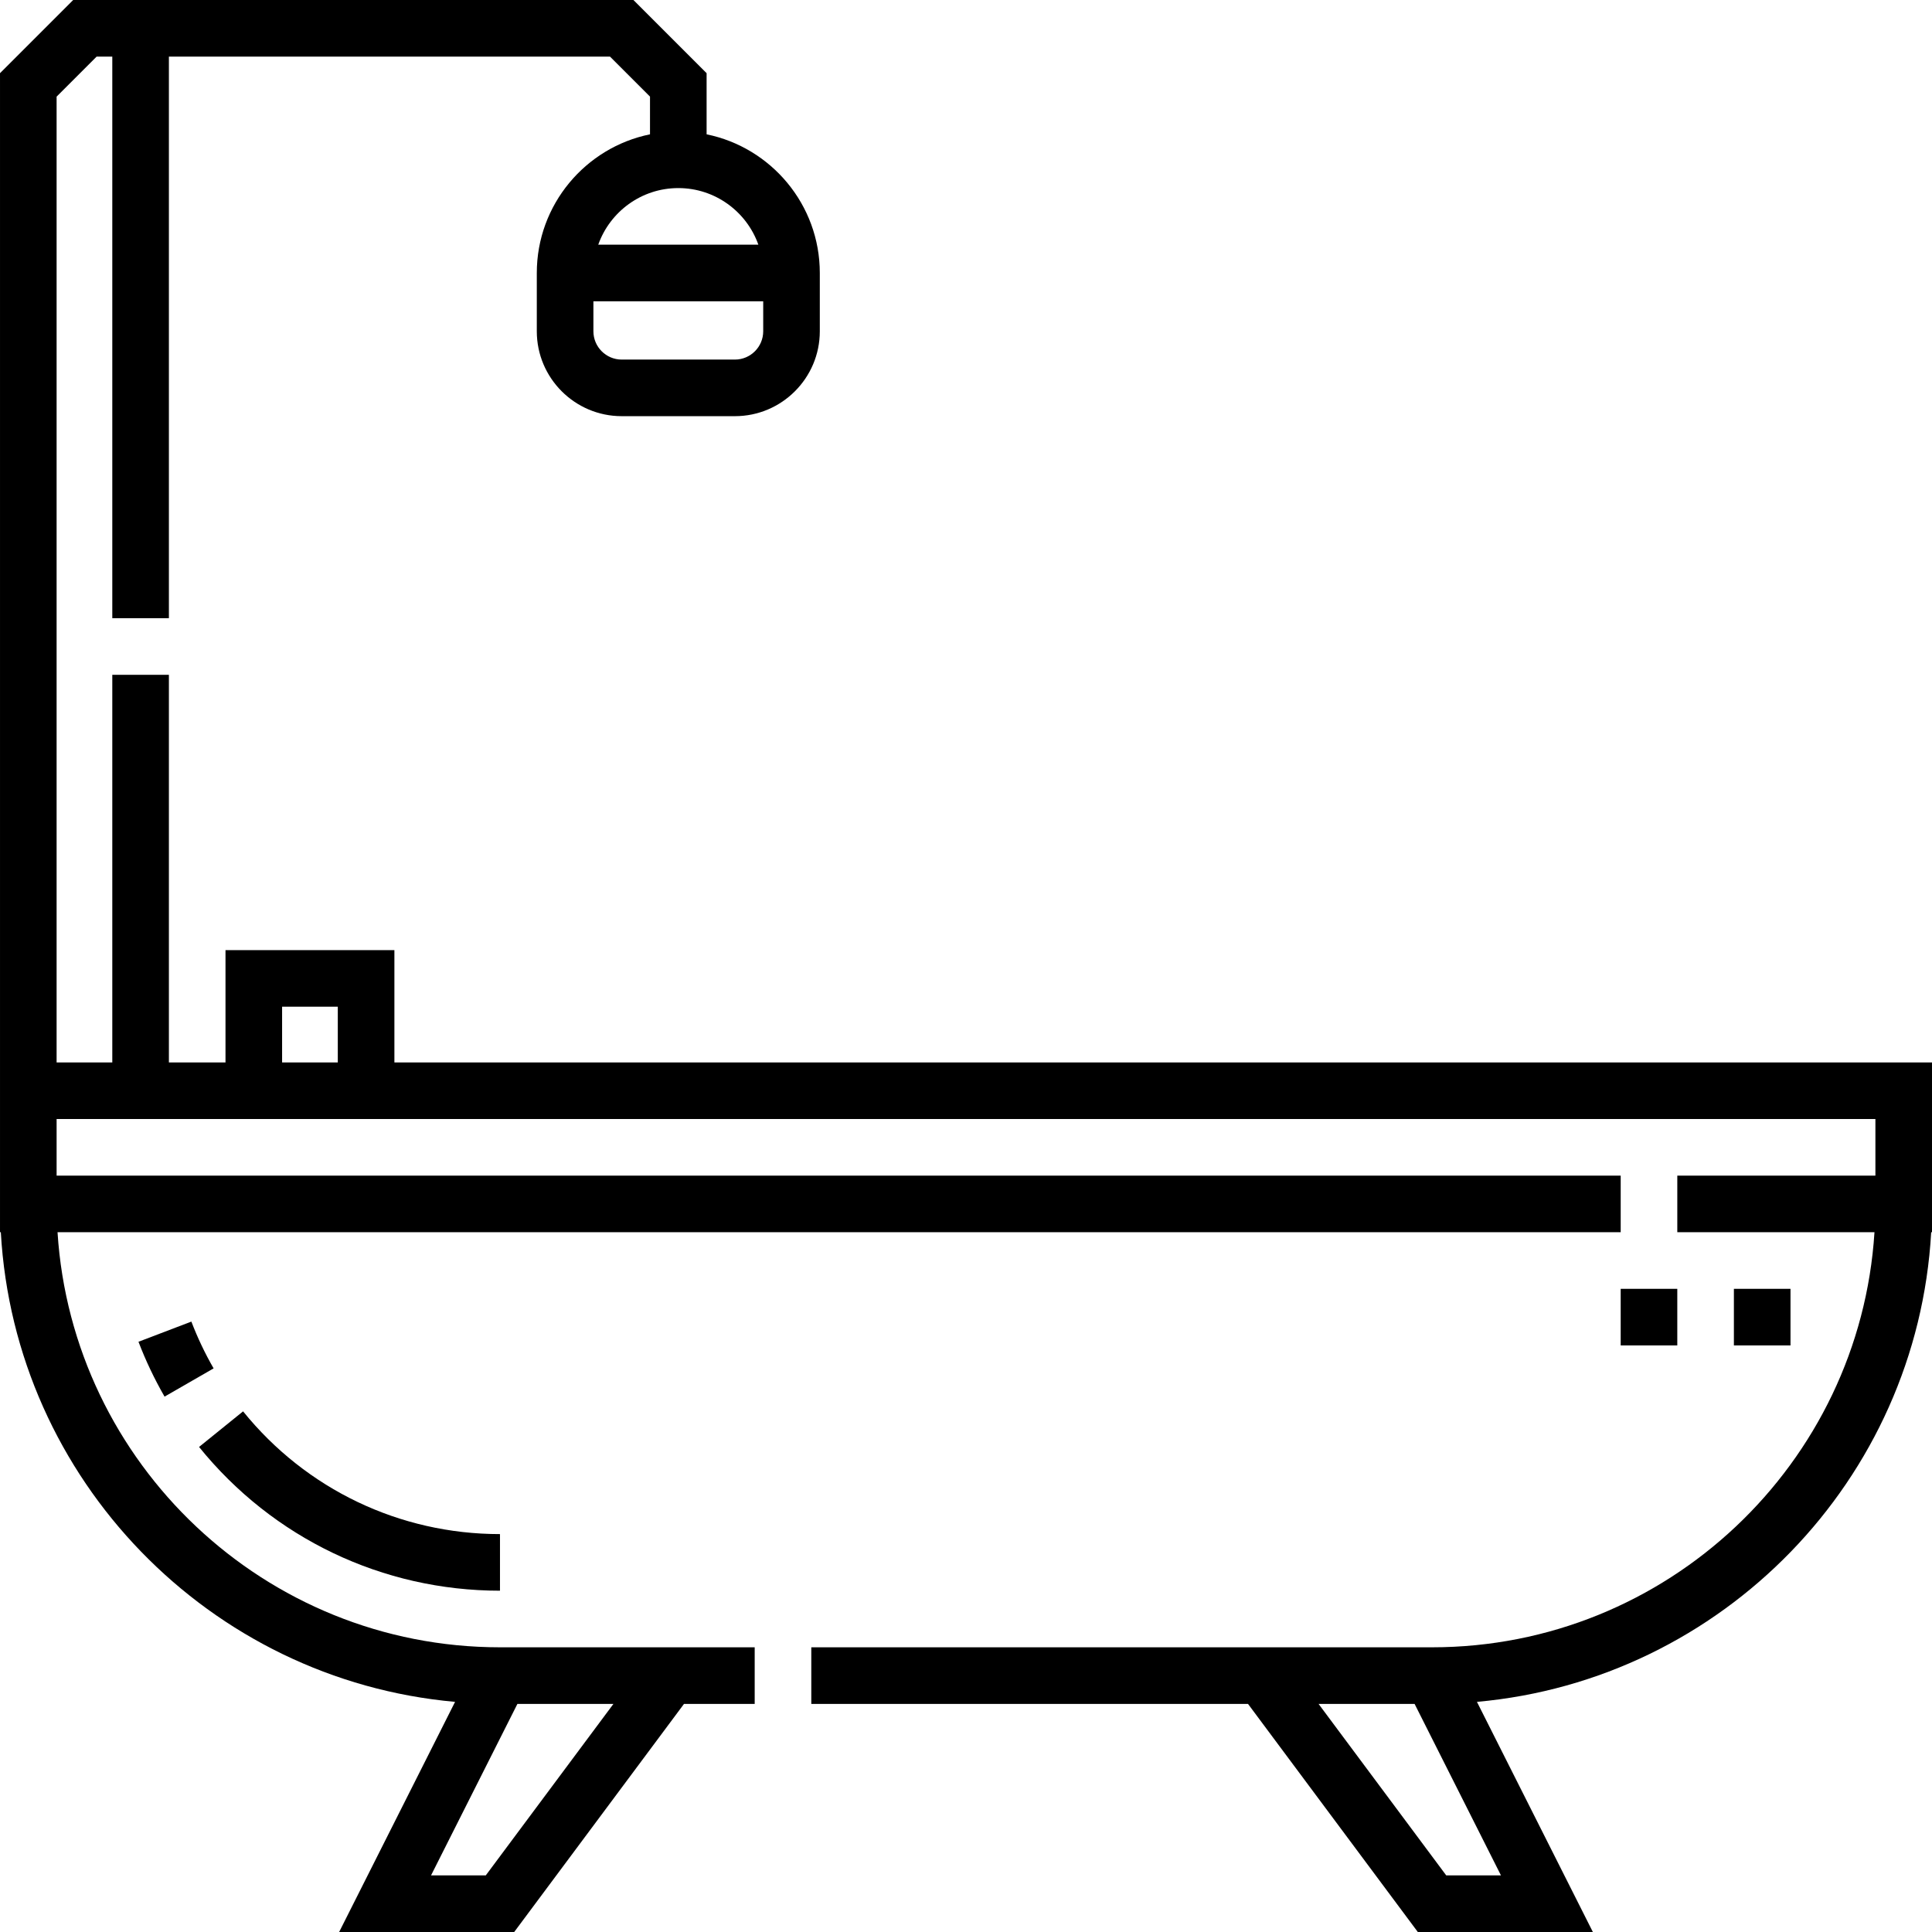 <svg enable-background="new 0 0 512 512" viewBox="0 0 512 512" xmlns="http://www.w3.org/2000/svg"><g><path fill="#000" d="m104.519 281.553v-29.76h-44.76v29.76h-15v-102.724h-15v102.724h-14.759v-255.947l10.606-10.606h4.153v148.828h15v-148.828h116.892l10.606 10.606v9.991c-17.096 3.484-30 18.635-30 36.745v7.5 7.948c0 12.406 10.093 22.5 22.5 22.5h30c12.407 0 22.5-10.094 22.5-22.5v-7.948-7.5c0-18.11-12.904-33.261-30-36.745v-16.203l-19.392-19.394h-123.105-7.5-17.866l-19.394 19.394v262.159 7.5 37.499h.217c3.681 65.626 55.338 118.64 120.38 124.459l-30.72 60.989h46.39l45-60.448h18.733v-15h-67.5c-62.27 0-113.372-48.692-117.254-110h414.254v-15h-414.5v-14.999h482v14.999h-52.5v15h52.254c-3.882 61.308-54.984 110-117.254 110h-164.5v15h115.733l45 60.448h46.391l-30.721-60.989c65.042-5.819 116.699-58.833 120.38-124.459h.217v-44.999zm97.739-193.762c0 4.136-3.364 7.5-7.5 7.5h-30c-4.136 0-7.5-3.364-7.5-7.5v-7.948h45zm-1.285-22.948h-42.43c3.096-8.73 11.437-15 21.215-15s18.119 6.269 21.215 15zm-72.24 432.157h-14.506l22.892-45.448h25.447zm-53.974-230.207h14.76v14.76h-14.76zm308.508 230.207-33.834-45.448h25.447l22.892 45.448z"/><path fill="#000" d="m132.5 421.552v-15c-26.556 0-51.371-11.855-68.083-32.526l-11.665 9.432c19.574 24.209 48.641 38.094 79.748 38.094z"/><path fill="#000" d="m36.7 355.581c1.903 4.989 4.228 9.881 6.91 14.539l12.999-7.484c-2.289-3.976-4.272-8.147-5.894-12.4z"/><path fill="#000" d="m429.5 341.552h15v15h-15z"/><path fill="#000" d="m459.5 341.552h15v15h-15z"/></g></svg>